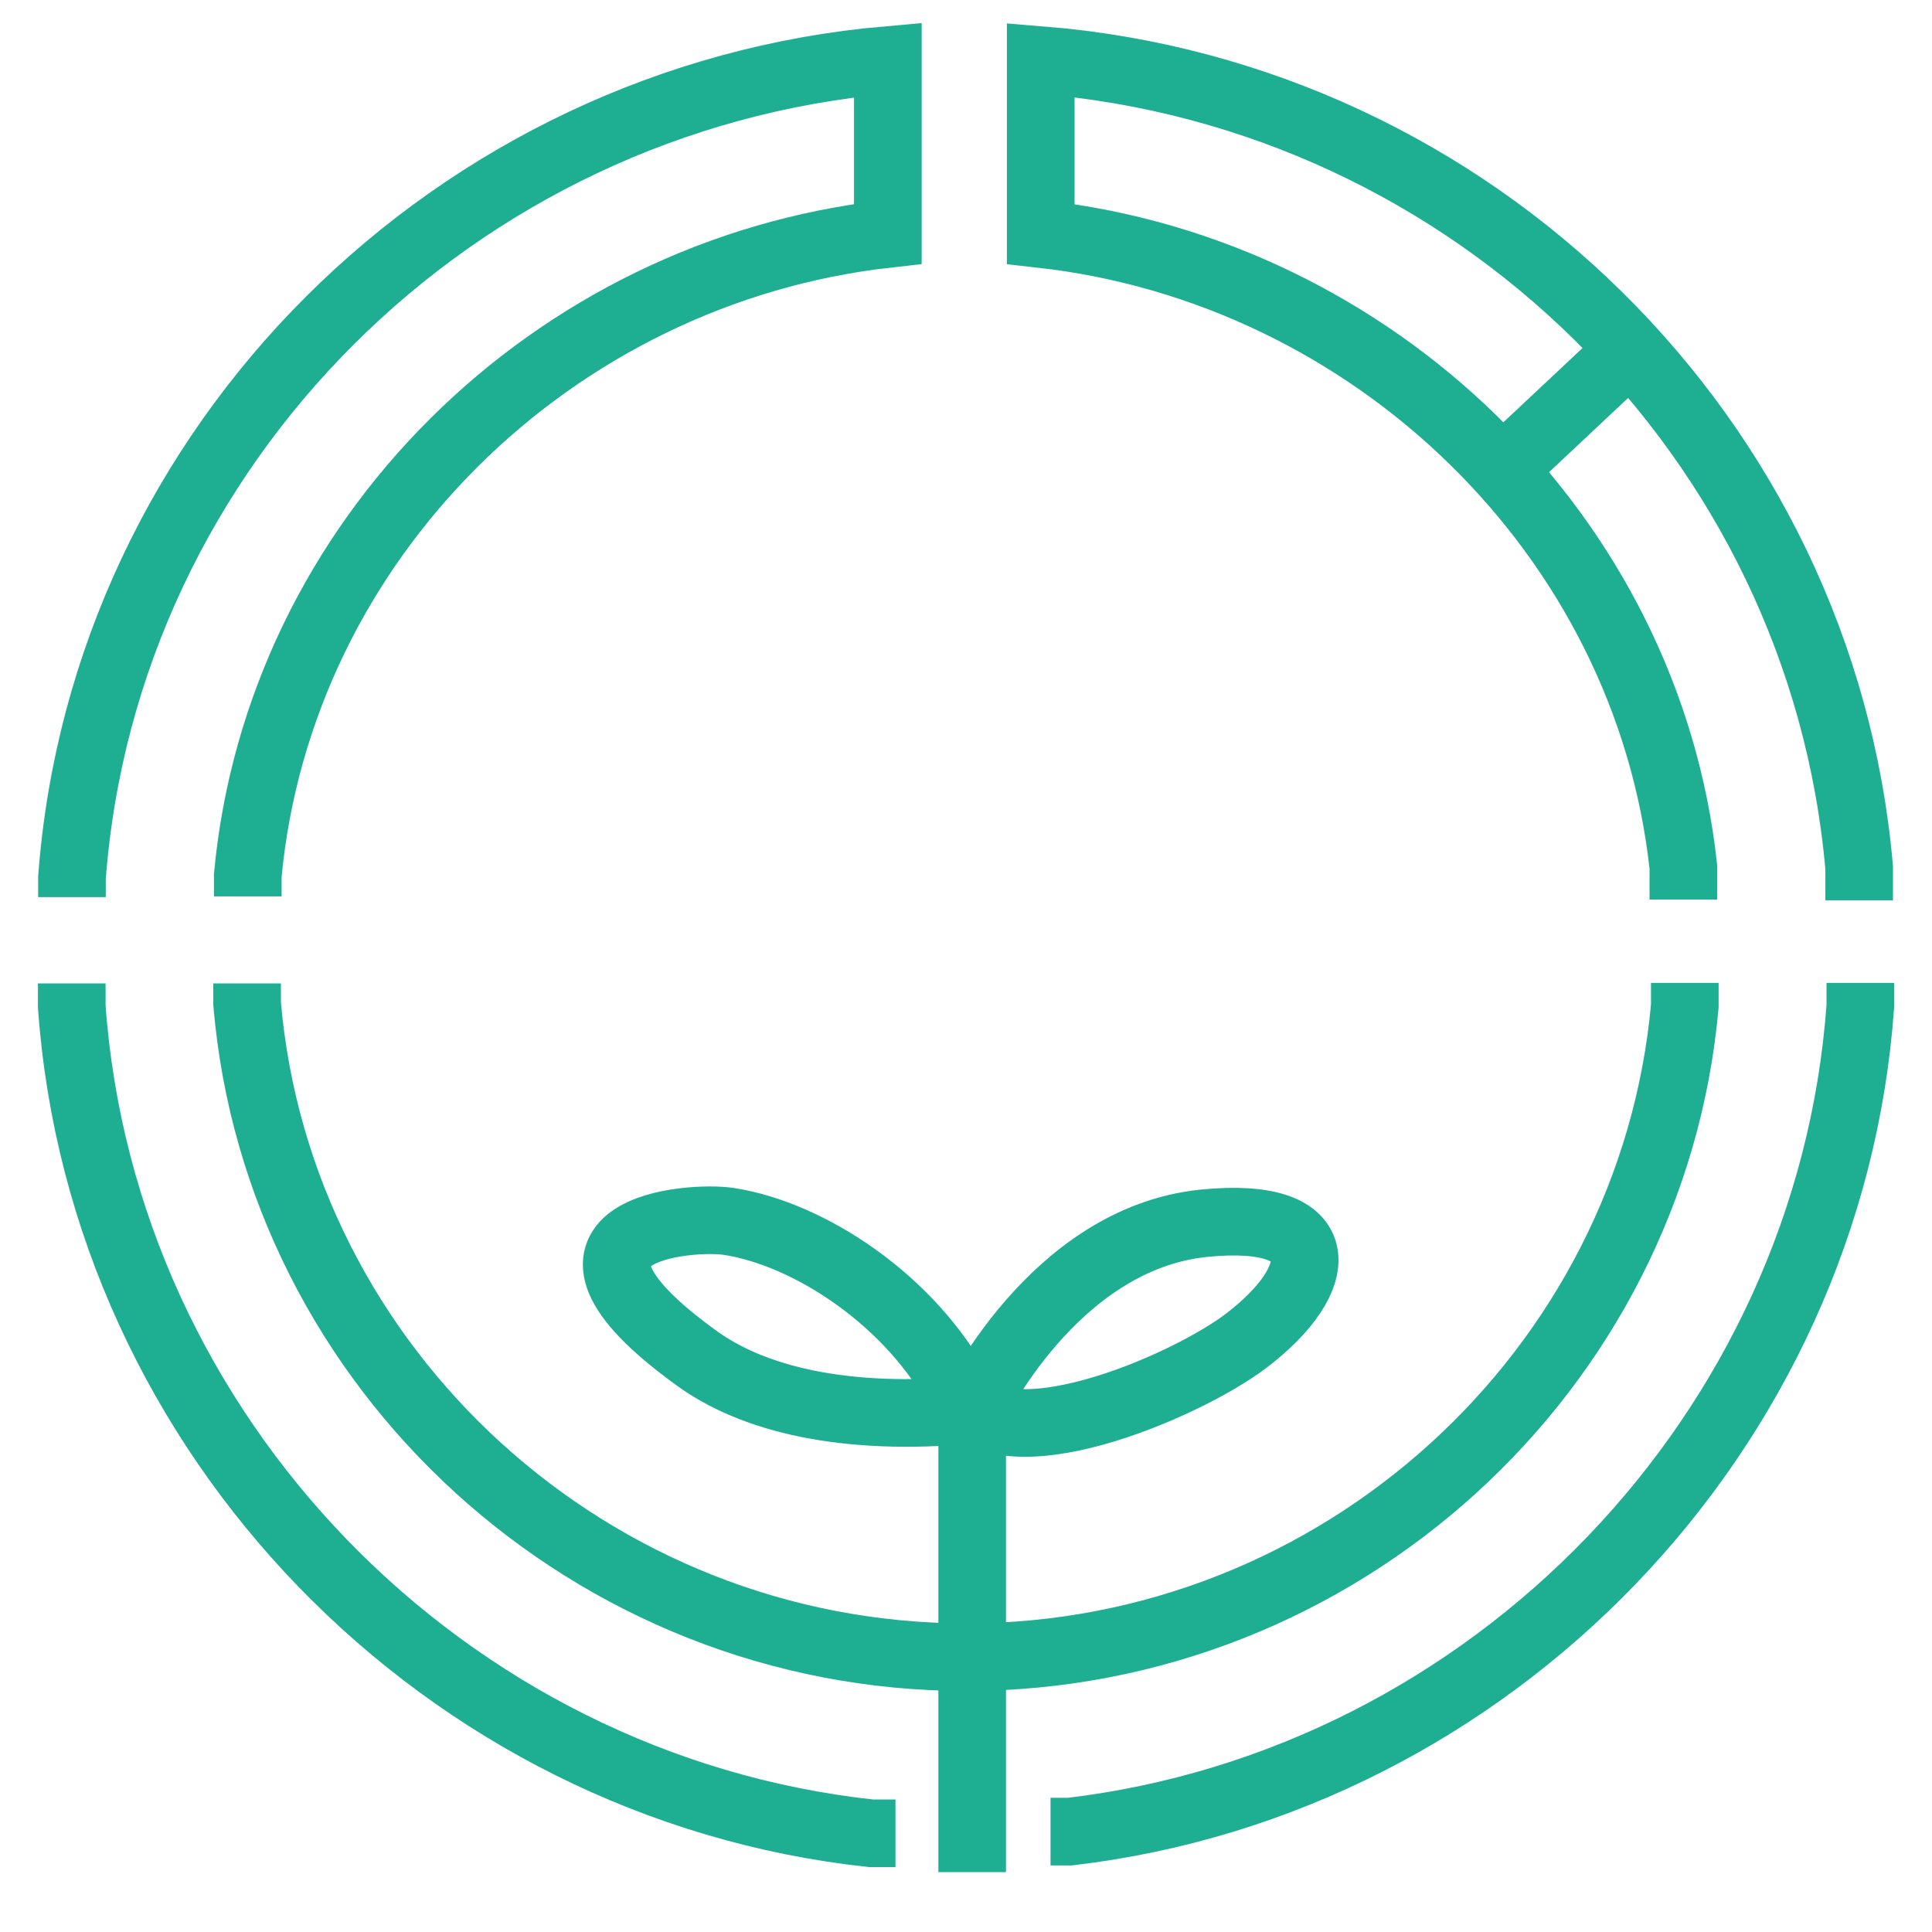 <?xml version="1.0" encoding="UTF-8"?> <svg xmlns="http://www.w3.org/2000/svg" width="200" height="200" fill="none" stroke="#1eaf93" stroke-width="7" stroke-miterlimit="10"><path d="M25.58 101.8v2.1c3.24 37.9 35.72 67.65 74.43 67.65 38.613 0 71-29.62 74.4-67.4v-2.4m18.17.0v2.416c-3.17 44.15-38.2 80.3-81.83 85.443h-2M7.43 101.8v2.4c3.176 44.463 38.66 80.81 82.72 85.58H92.7m99.76-96.58v-3.38c-3.878-44.533-40-80-84.72-83.6v18c34.385 3.846 62.8 31.17 66.52 65.52v3.38M7.45 92.87v-2c3.35-44.86 39.7-80.76 84.46-84.66v18c-34.7 3.88-63 31.64-66.26 66.4v2.183"></path><path d="M100.64 193.8v-47.82s8.32-17.77 24-19.35c13.52-1.35 12.67 5.85 4.36 12.17-6.4 4.864-25.63 13-29.64 5.405-5.135-9.67-15.64-16.48-23.88-17.759-4-.63-21.81.725-3.57 14 6 4.47 15.7 6.7 28.6 5.5m54.66-97l13.32-12.5"></path></svg> 